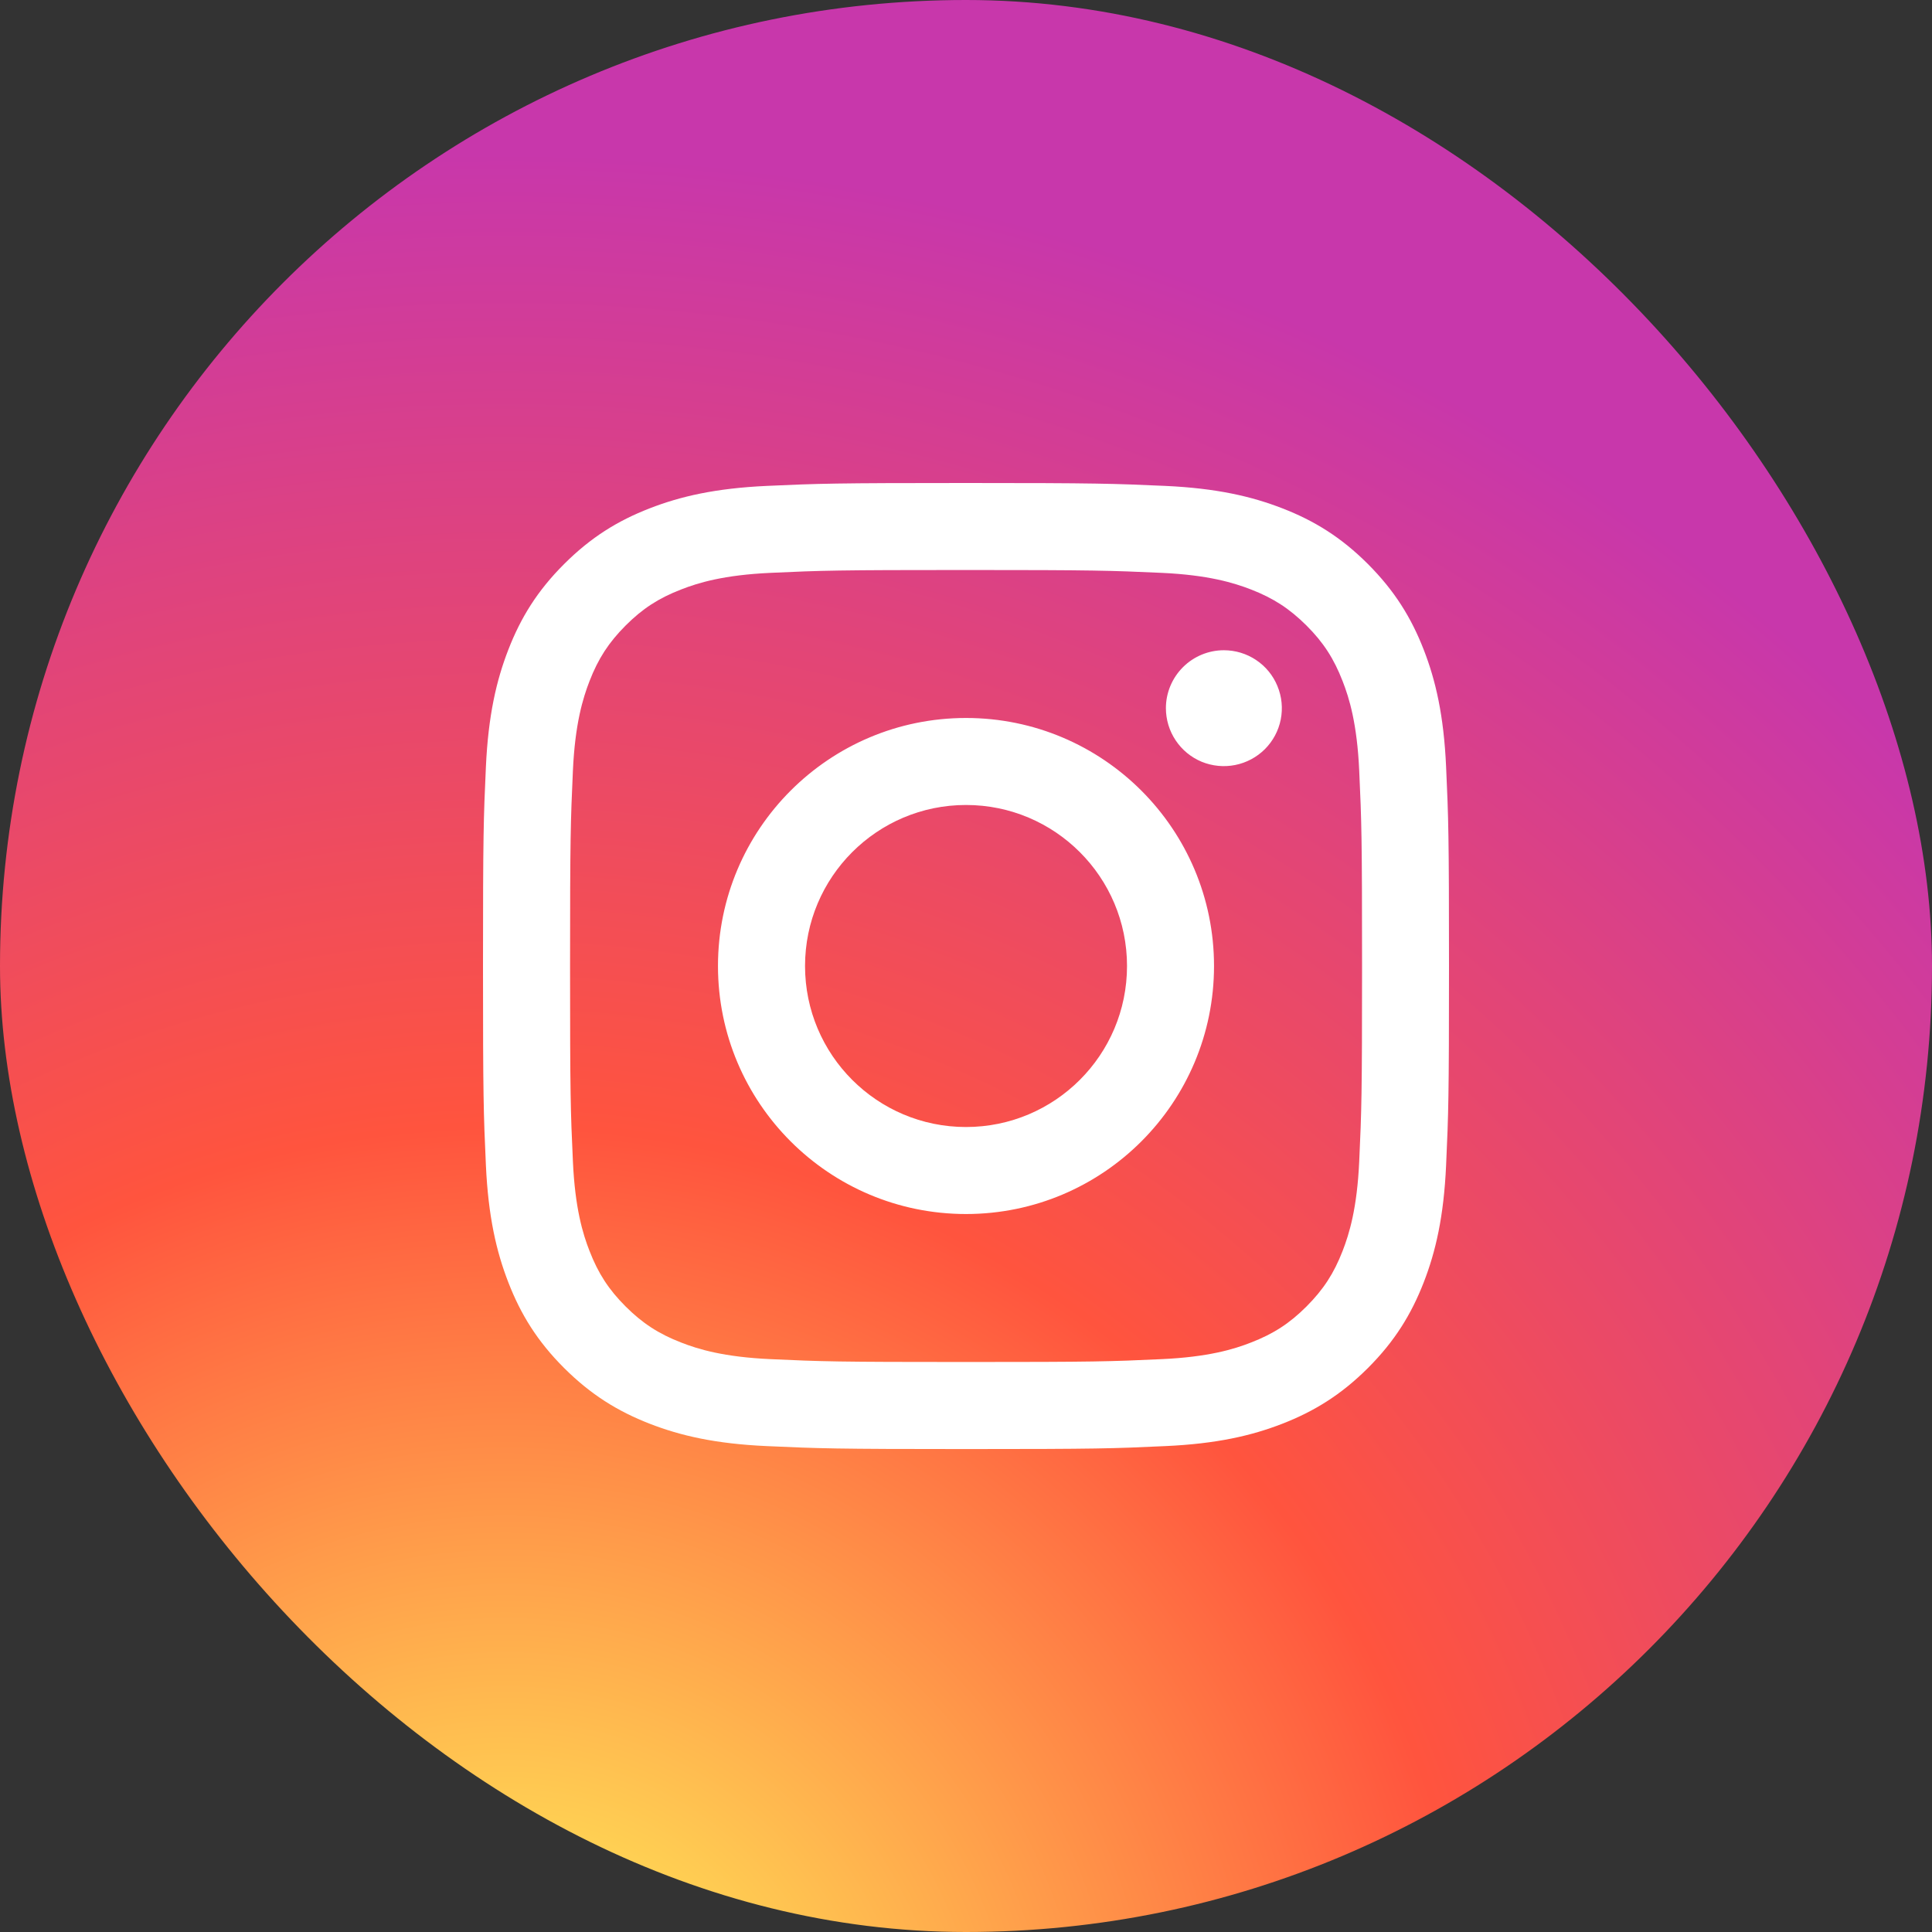 <svg width="32" height="32" viewBox="0 0 32 32" fill="none" xmlns="http://www.w3.org/2000/svg">
<rect x="0" y="0" width="32" height="32" fill="#333333" stroke="none"/>
<g clip-path="url(#clip0_808_4544)">
<rect width="32" height="32" rx="16" fill="url(#paint0_radial_808_4544)"/>
<path d="M13.334 16C13.334 14.528 14.528 13.333 16 13.333C17.473 13.333 18.667 14.528 18.667 16C18.667 17.473 17.473 18.667 16 18.667C14.528 18.667 13.334 17.473 13.334 16ZM11.892 16C11.892 18.269 13.732 20.108 16 20.108C18.269 20.108 20.108 18.269 20.108 16C20.108 13.732 18.269 11.892 16 11.892C13.732 11.892 11.892 13.732 11.892 16ZM19.311 11.729C19.311 11.919 19.367 12.105 19.473 12.263C19.578 12.421 19.728 12.544 19.903 12.617C20.079 12.689 20.272 12.708 20.458 12.671C20.644 12.634 20.815 12.543 20.95 12.409C21.084 12.275 21.176 12.104 21.213 11.918C21.25 11.731 21.231 11.538 21.158 11.363C21.086 11.187 20.963 11.037 20.805 10.932C20.647 10.826 20.461 10.77 20.271 10.77H20.271C20.017 10.77 19.773 10.871 19.593 11.051C19.413 11.231 19.311 11.475 19.311 11.729ZM12.768 22.512C11.988 22.477 11.564 22.347 11.283 22.237C10.909 22.092 10.643 21.919 10.362 21.639C10.082 21.359 9.909 21.093 9.764 20.719C9.654 20.438 9.524 20.014 9.489 19.234C9.45 18.39 9.442 18.137 9.442 16C9.442 13.864 9.451 13.611 9.489 12.767C9.524 11.987 9.655 11.564 9.764 11.282C9.909 10.908 10.082 10.642 10.362 10.361C10.642 10.081 10.908 9.908 11.283 9.763C11.564 9.653 11.988 9.523 12.768 9.488C13.611 9.449 13.865 9.441 16 9.441C18.136 9.441 18.39 9.45 19.233 9.488C20.014 9.523 20.437 9.654 20.719 9.763C21.093 9.908 21.359 10.082 21.64 10.361C21.92 10.641 22.093 10.908 22.238 11.282C22.348 11.563 22.478 11.987 22.513 12.767C22.552 13.611 22.56 13.864 22.56 16C22.56 18.137 22.552 18.39 22.513 19.234C22.478 20.014 22.347 20.438 22.238 20.719C22.093 21.093 21.919 21.359 21.64 21.639C21.36 21.919 21.093 22.092 20.719 22.237C20.438 22.347 20.014 22.477 19.233 22.512C18.39 22.551 18.137 22.559 16 22.559C13.864 22.559 13.611 22.551 12.768 22.512ZM12.702 8.048C11.85 8.087 11.268 8.222 10.76 8.42C10.234 8.624 9.788 8.898 9.343 9.343C8.898 9.787 8.624 10.234 8.42 10.76C8.222 11.269 8.087 11.85 8.048 12.702C8.009 13.555 8 13.828 8 16C8 18.173 8.009 18.446 8.048 19.299C8.087 20.151 8.222 20.732 8.42 21.241C8.624 21.767 8.898 22.214 9.343 22.658C9.788 23.102 10.234 23.376 10.76 23.581C11.269 23.779 11.85 23.914 12.702 23.952C13.556 23.991 13.828 24.001 16 24.001C18.173 24.001 18.446 23.992 19.299 23.952C20.151 23.914 20.732 23.779 21.241 23.581C21.767 23.376 22.213 23.102 22.658 22.658C23.103 22.213 23.376 21.767 23.581 21.241C23.779 20.732 23.914 20.151 23.952 19.299C23.991 18.445 24 18.173 24 16C24 13.828 23.991 13.555 23.952 12.702C23.914 11.85 23.779 11.268 23.581 10.76C23.376 10.234 23.102 9.788 22.658 9.343C22.213 8.898 21.767 8.624 21.241 8.42C20.732 8.222 20.151 8.087 19.299 8.048C18.446 8.01 18.174 8 16.001 8C13.828 8 13.556 8.009 12.702 8.048Z" fill="white"/>
</g>
<defs>
<radialGradient id="paint0_radial_808_4544" cx="0" cy="0" r="1" gradientUnits="userSpaceOnUse" gradientTransform="translate(8.5 34.465) rotate(-90) scale(31.714)">
<stop stop-color="#FFDD55"/>
<stop offset="0.1" stop-color="#FFDD55"/>
<stop offset="0.5" stop-color="#FF543E"/>
<stop offset="1" stop-color="#C837AB"/>
</radialGradient>
<clipPath id="clip0_808_4544">
<rect width="32" height="32" fill="white"/>
</clipPath>
</defs>
</svg>
